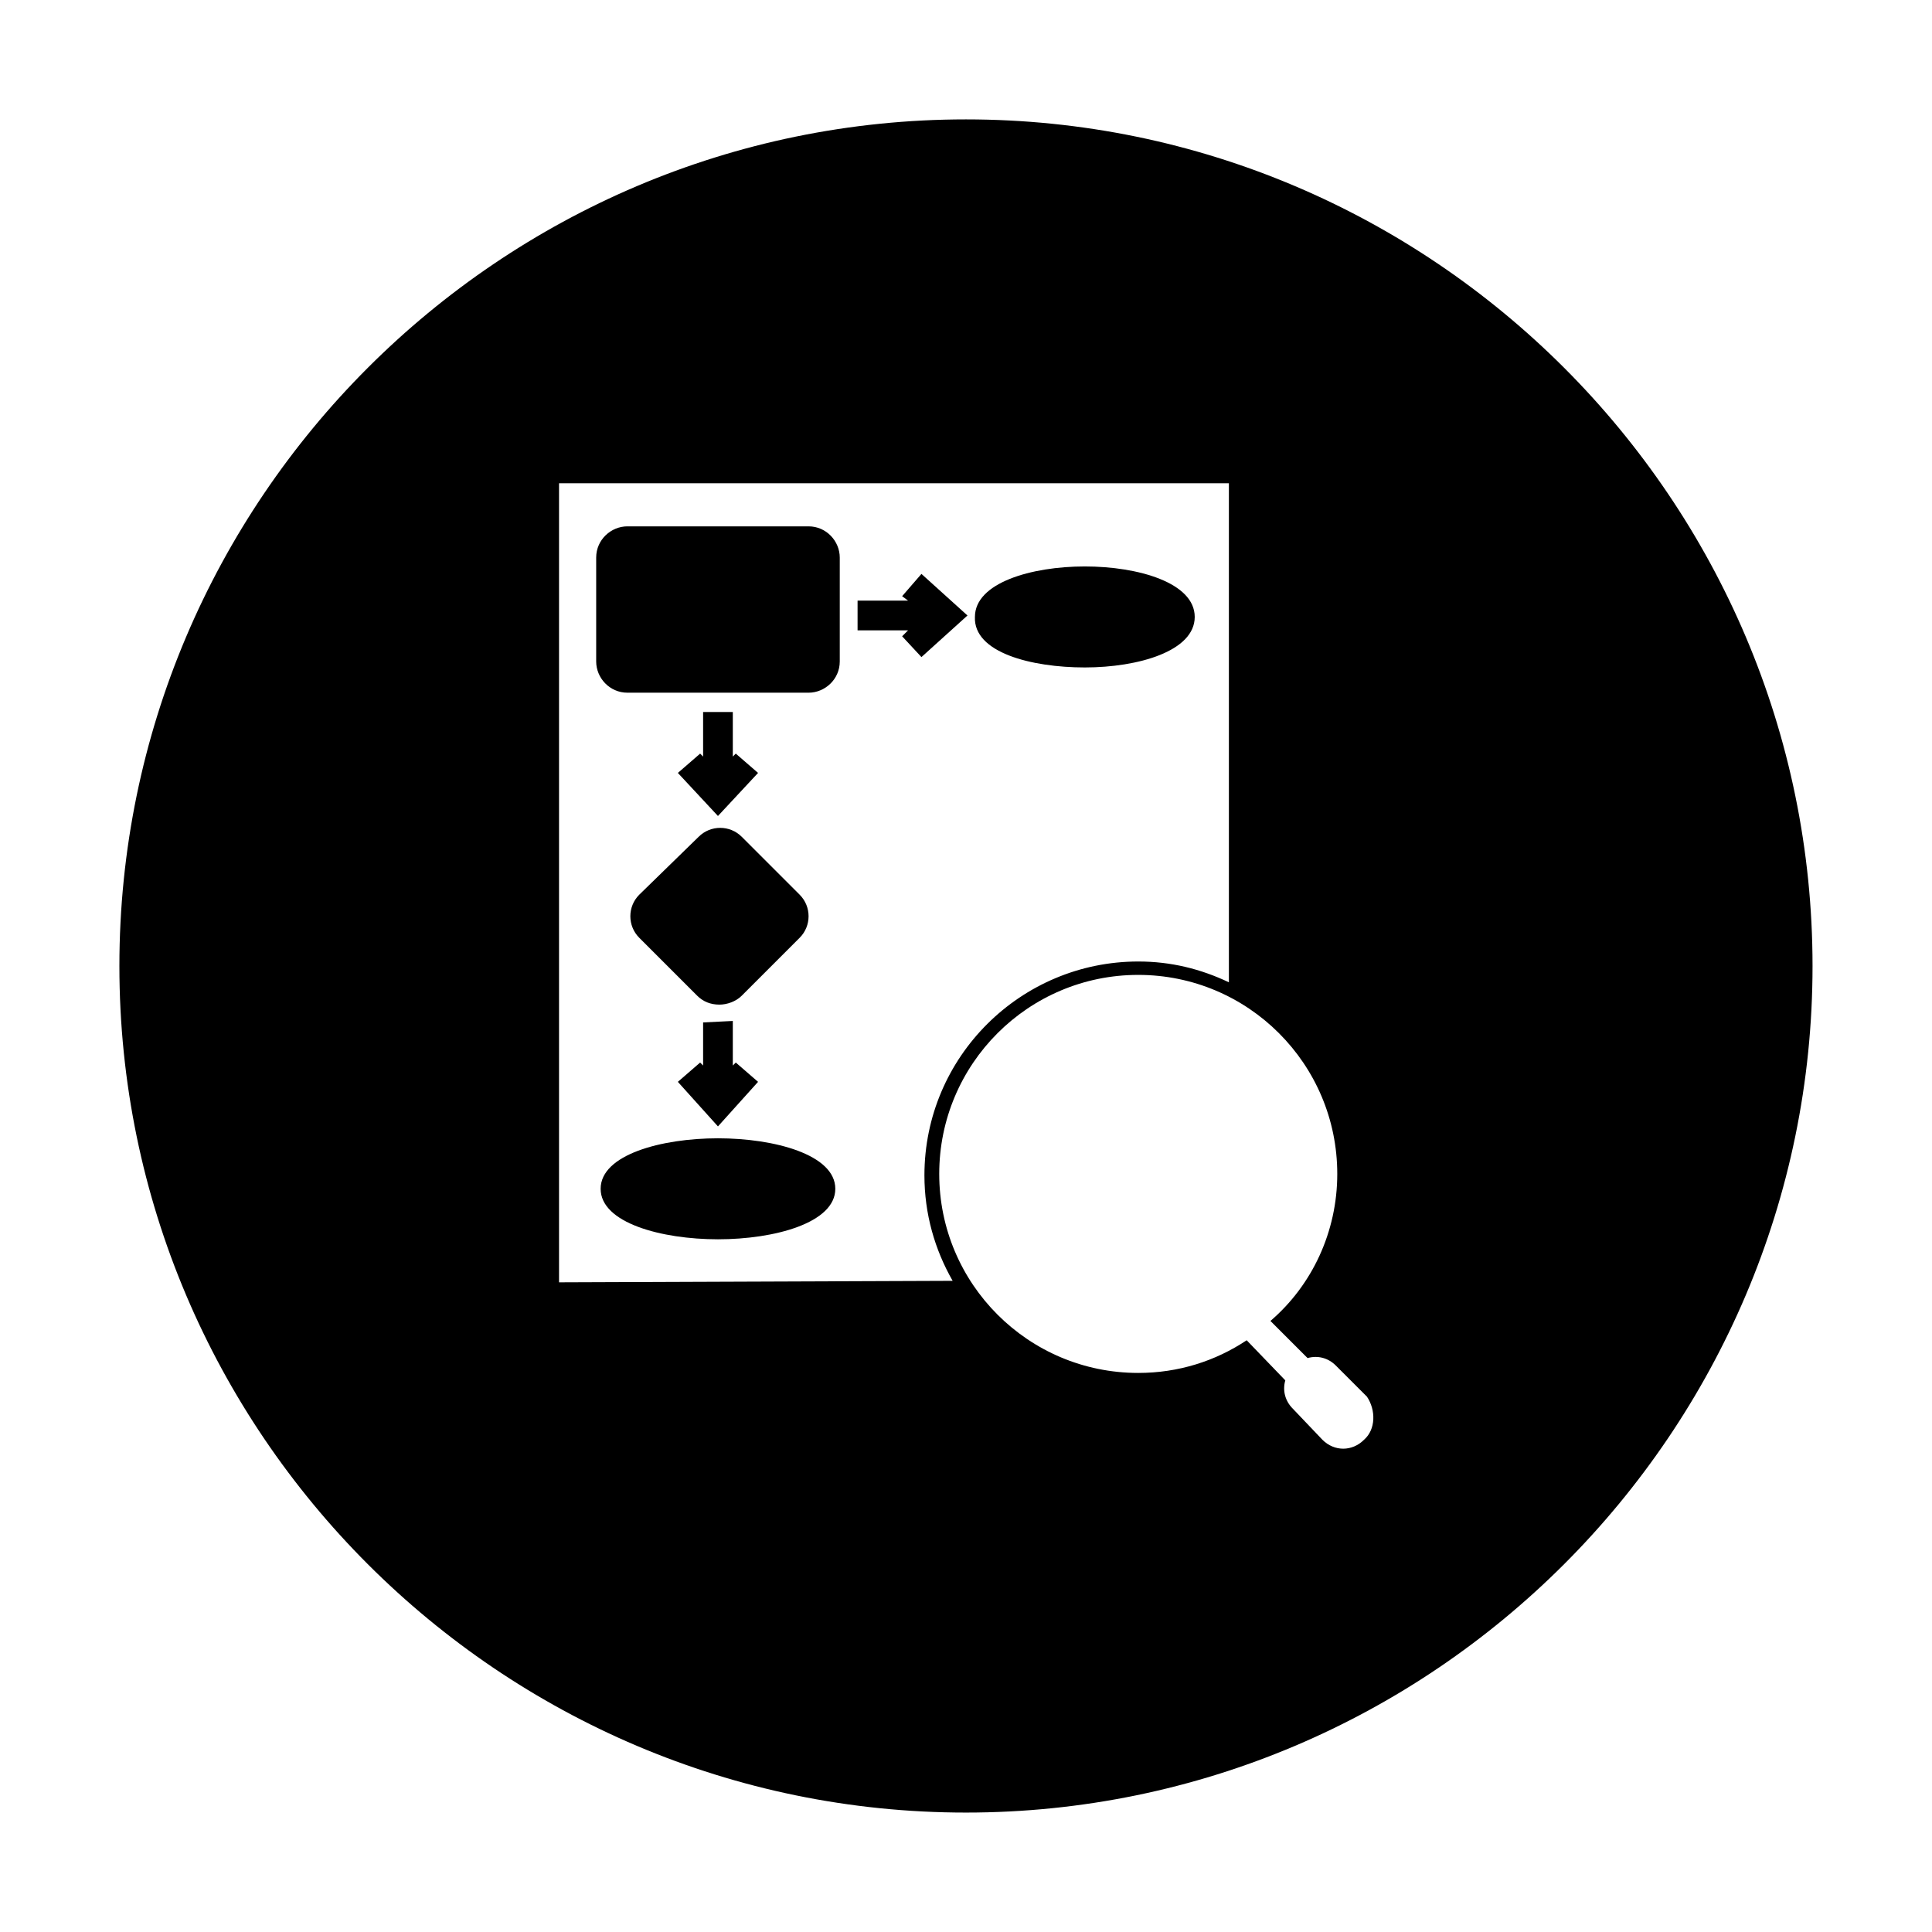 <?xml version="1.0" encoding="UTF-8"?>
<!-- Uploaded to: ICON Repo, www.svgrepo.com, Generator: ICON Repo Mixer Tools -->
<svg fill="#000000" width="800px" height="800px" version="1.1" viewBox="144 144 512 512" xmlns="http://www.w3.org/2000/svg">
 <g>
  <path d="m313.41 392.52 15.352 15.352c1.574 1.574 3.543 2.363 5.902 2.363 1.969 0 4.328-0.789 5.902-2.363l15.352-15.352c3.148-3.148 3.148-8.266 0-11.414l-15.352-15.352c-3.148-3.148-8.266-3.148-11.414 0l-15.742 15.352c-3.148 3.148-3.148 8.266 0 11.414z"/>
  <path d="m323.64 348.83 10.625 11.414 10.629-11.414-5.902-5.117-0.789 0.785v-11.809h-7.871v11.809l-0.789-0.785z"/>
  <path d="m334.27 445.66c-14.957 0-31.094 4.328-31.094 13.383 0 9.055 16.137 13.383 31.094 13.383s31.094-4.328 31.094-13.383c0.004-9.055-16.137-13.383-31.094-13.383z"/>
  <path d="m323.64 430.7 10.625 11.809 10.629-11.809-5.902-5.117-0.789 0.789v-11.809l-7.871 0.395v11.414l-0.789-0.789z"/>
  <path d="m431.49 320.88c14.168 0 29.125-4.328 29.125-13.383s-14.957-13.383-29.125-13.383-29.125 4.328-29.125 13.383c-0.398 9.449 14.953 13.383 29.125 13.383z"/>
  <path d="m358.28 283.49h-48.02c-4.328 0-8.266 3.543-8.266 8.266v27.551c0 4.328 3.543 8.266 8.266 8.266h48.02c4.328 0 8.266-3.543 8.266-8.266v-27.551c0-4.328-3.543-8.266-8.266-8.266z"/>
  <path d="m400 175.64c-123.59 0-224.36 100.76-224.36 224.36 0 123.59 100.76 224.35 224.35 224.35s224.35-100.76 224.35-224.35c0.004-123.59-100.76-224.36-224.35-224.36zm-107.85 308.19v-211.76h177.52v132.25c-7.477-3.543-15.352-5.512-24.008-5.512-31.094 0-56.68 25.191-56.68 56.68 0 10.234 2.754 19.68 7.477 27.945zm213.33 41.723c-1.574 1.574-3.543 2.363-5.512 2.363s-3.938-0.789-5.512-2.363l-7.871-8.266c-1.969-1.969-2.754-4.723-1.969-7.477l-10.234-10.629c-8.266 5.512-18.105 8.66-28.734 8.66-29.125 0-52.742-23.617-52.742-52.742s23.617-52.742 52.742-52.742 52.742 23.617 52.742 52.742c0 15.352-6.691 29.52-17.711 38.965l9.84 9.84c2.754-0.789 5.512 0 7.477 1.969l8.266 8.266c2.367 3.539 2.367 8.656-0.781 11.414z"/>
  <path d="m388.19 296.09-5.117 5.906 1.574 1.18h-13.383v7.871h13.383l-1.574 1.574 5.117 5.512 12.199-11.02z"/>
 </g>
</svg>